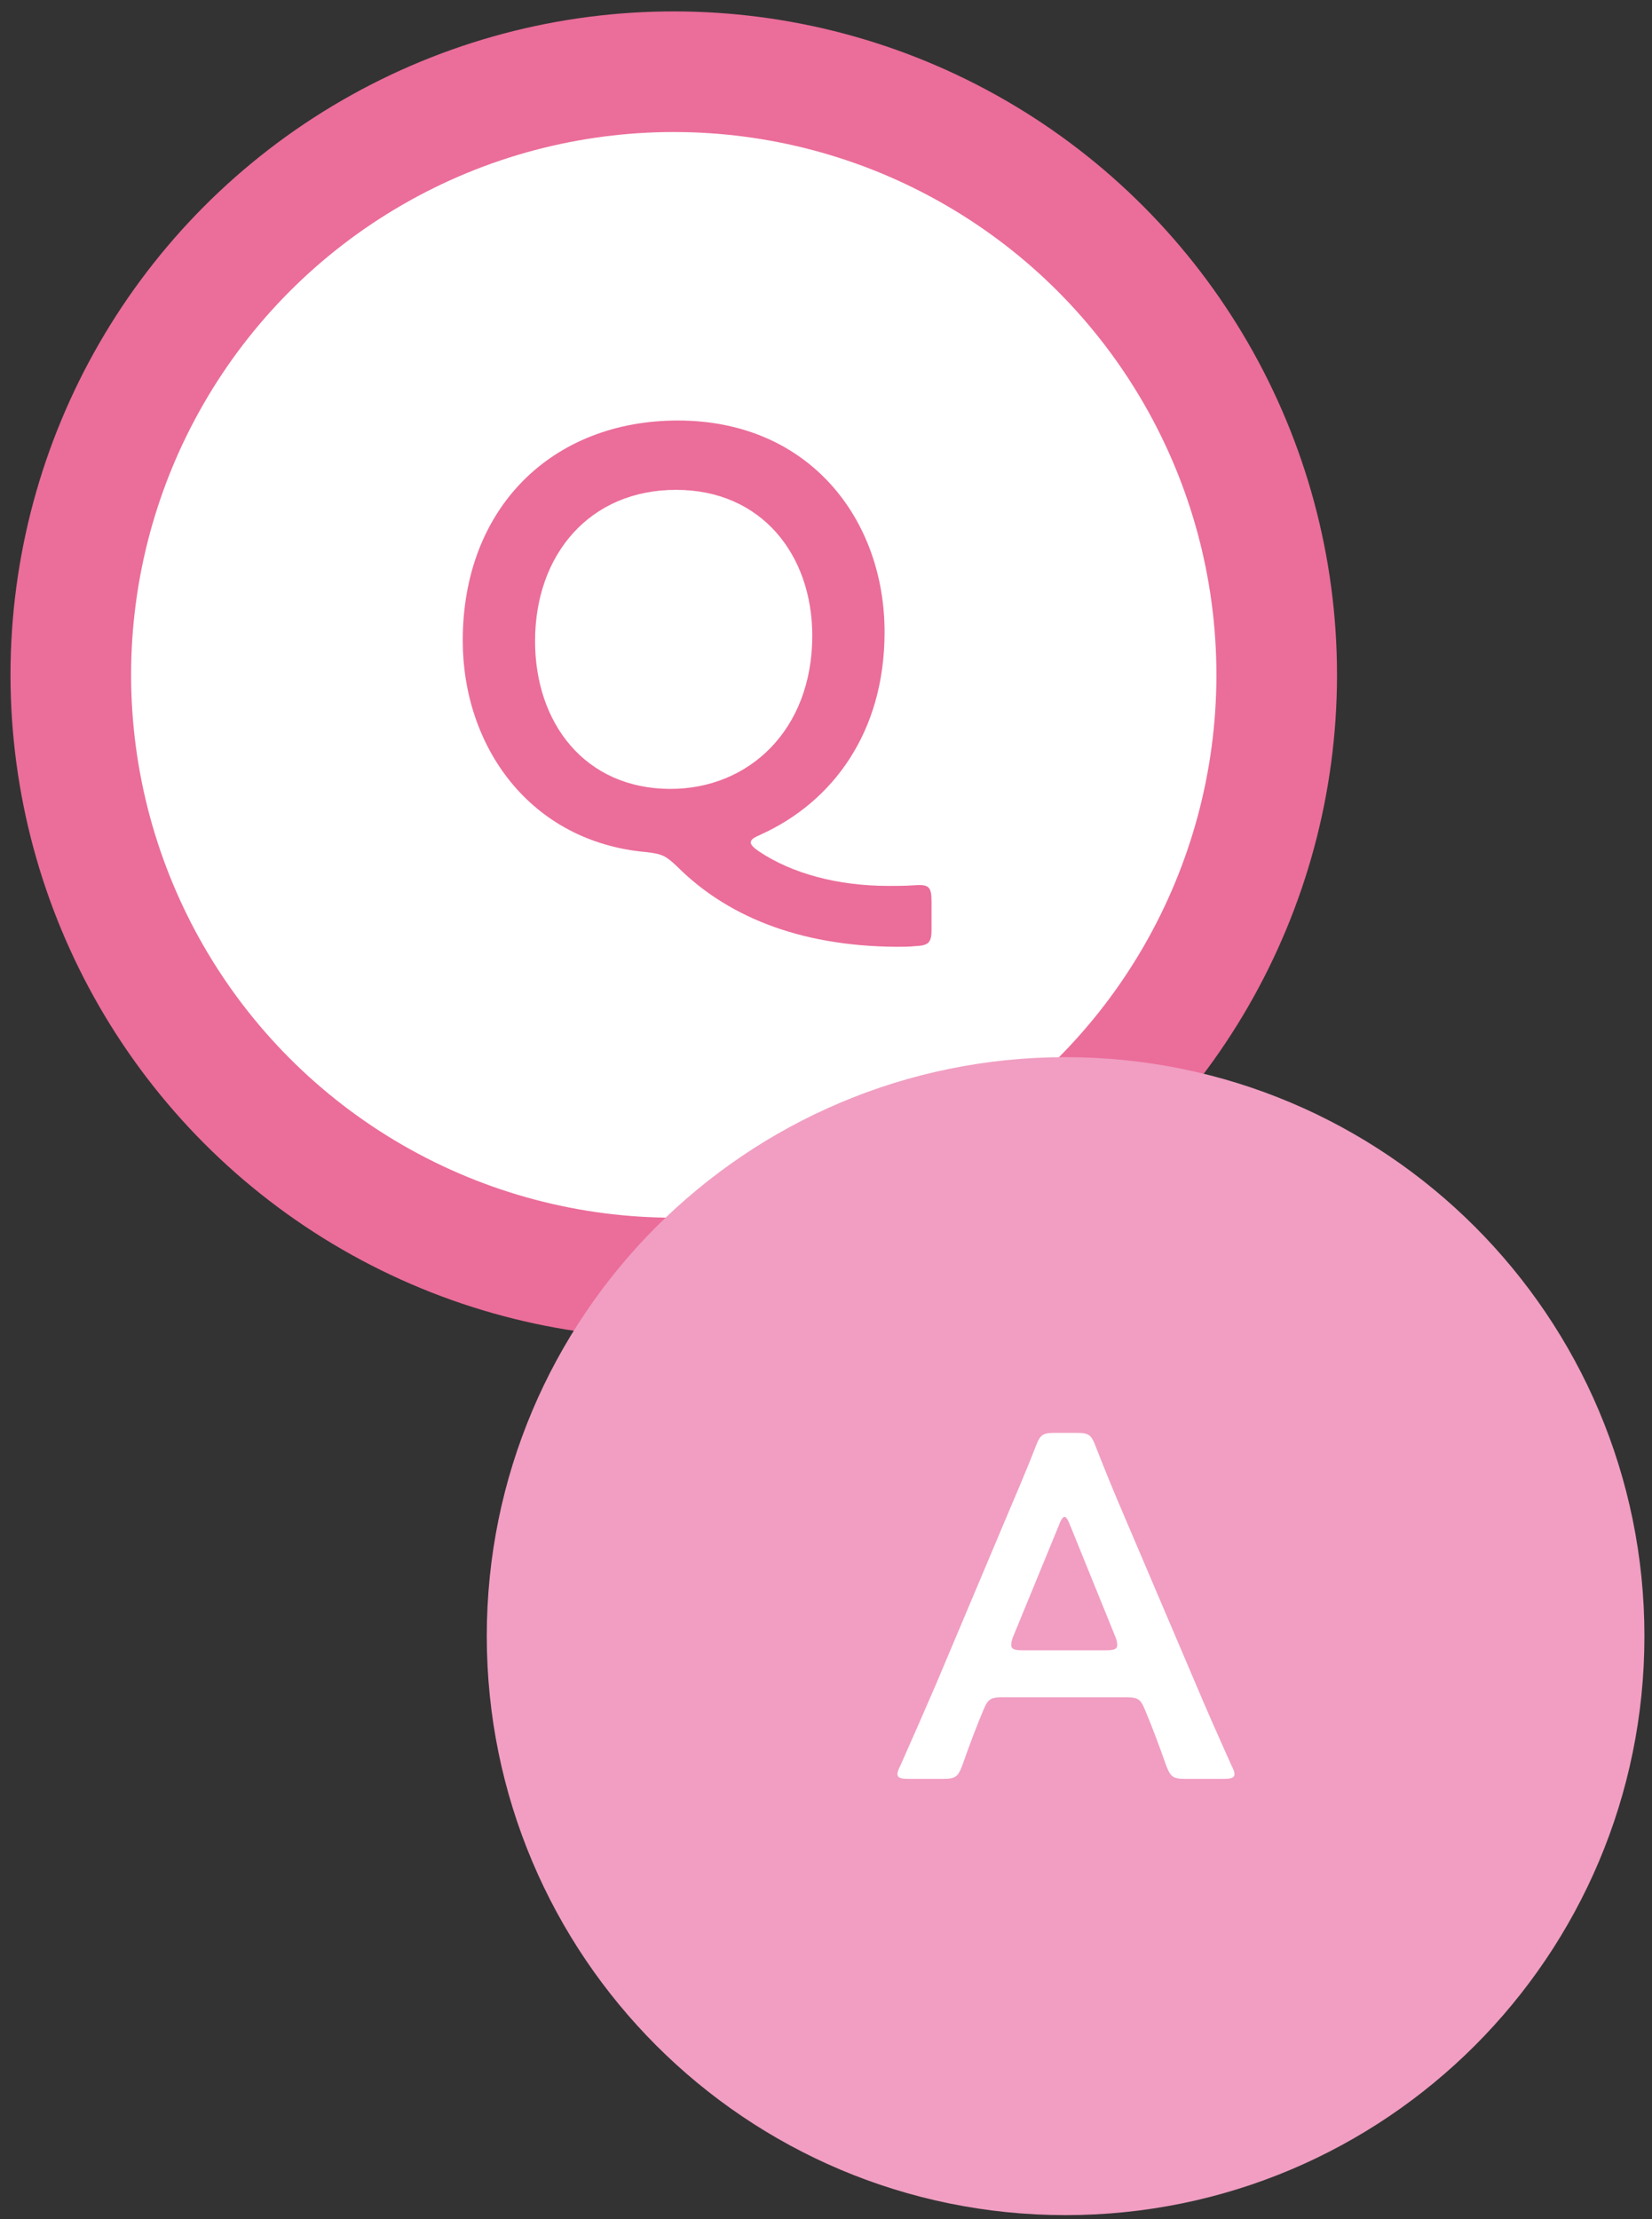 <?xml version="1.0" encoding="utf-8"?>
<!-- Generator: Adobe Illustrator 16.0.0, SVG Export Plug-In . SVG Version: 6.00 Build 0)  -->
<!DOCTYPE svg PUBLIC "-//W3C//DTD SVG 1.1//EN" "http://www.w3.org/Graphics/SVG/1.1/DTD/svg11.dtd">
<svg version="1.1" id="レイヤー_1" xmlns:x="http://ns.adobe.com/Extensibility/1.0/" xmlns:i="http://ns.adobe.com/AdobeIllustrator/10.0/" xmlns:graph="http://ns.adobe.com/Graphs/1.0/"
	 xmlns="http://www.w3.org/2000/svg" xmlns:xlink="http://www.w3.org/1999/xlink" x="0px" y="0px" width="70px" height="94px"
	 viewBox="0 0 70 94" enable-background="new 0 0 70 94" xml:space="preserve">
<rect x="0" y="0" width="70" height="94" fill="#333333" stroke="none"/>
<g>
	<g>
		<circle fill="#FFFFFF" stroke="#EB6D9A" stroke-width="5.11" stroke-miterlimit="10" cx="28.549" cy="28.587" r="25.549"/>
		<g>
			<path fill="#EB6D9A" d="M39.473,39.34c0,0.586-0.102,0.714-0.713,0.739c-0.258,0.027-0.512,0.027-0.767,0.027
				c-4.264-0.027-7.277-1.38-9.296-3.396c-0.484-0.459-0.636-0.537-1.3-0.614c-4.955-0.434-7.789-4.494-7.789-8.962
				c0-5.644,3.805-9.321,9.116-9.321c5.566,0,8.758,4.187,8.758,8.962c0,4.241-2.196,7.201-5.26,8.583
				c-0.282,0.125-0.409,0.202-0.409,0.33c0,0.104,0.127,0.229,0.356,0.384c1.38,0.918,3.296,1.455,5.492,1.455
				c0.356,0,0.713,0,1.045-0.025c0.664-0.052,0.766,0.053,0.766,0.716V39.34z M22.672,27.16c0,3.448,2.094,6.257,5.746,6.257
				c3.293,0,6-2.478,6-6.487c0-3.423-2.146-6.18-5.771-6.18C24.995,20.75,22.672,23.482,22.672,27.16z"/>
		</g>
	</g>
	<g>
		<path fill="#F19EC2" stroke="#F19EC2" stroke-width="7.664" stroke-miterlimit="10" d="M65.847,69.305
			C65.847,80.736,56.583,90,45.151,90c-11.427,0-20.693-9.264-20.693-20.695c0-11.427,9.267-20.693,20.693-20.693
			C56.583,48.612,65.847,57.878,65.847,69.305z"/>
		<g>
			<g>
				<path fill="#FFFFFF" d="M42.56,71.895c-0.539,0-0.684,0.04-0.871,0.494c-0.289,0.684-0.559,1.387-0.911,2.383
					c-0.185,0.497-0.289,0.579-0.828,0.579h-1.447c-0.331,0-0.476-0.042-0.476-0.207c0-0.082,0.039-0.185,0.124-0.352
					c0.642-1.45,1.096-2.482,1.532-3.498l2.959-7.018c0.372-0.888,0.809-1.881,1.242-3.001c0.188-0.497,0.29-0.579,0.828-0.579
					h0.889c0.539,0,0.644,0.083,0.828,0.579c0.437,1.12,0.851,2.113,1.223,2.981l2.981,6.996c0.454,1.078,0.91,2.111,1.552,3.541
					c0.082,0.167,0.125,0.27,0.125,0.352c0,0.165-0.145,0.207-0.477,0.207h-1.595c-0.539,0-0.641-0.082-0.828-0.579
					c-0.352-0.996-0.621-1.699-0.91-2.383c-0.188-0.454-0.31-0.494-0.868-0.494H42.56z M42.931,69.325
					c-0.063,0.147-0.082,0.269-0.082,0.354c0,0.185,0.145,0.227,0.477,0.227h3.54c0.329,0,0.475-0.042,0.475-0.227
					c0-0.085-0.021-0.207-0.083-0.354l-1.923-4.738c-0.085-0.207-0.146-0.332-0.229-0.332c-0.063,0-0.146,0.104-0.228,0.332
					L42.931,69.325z"/>
			</g>
		</g>
	</g>
</g>
</svg>
